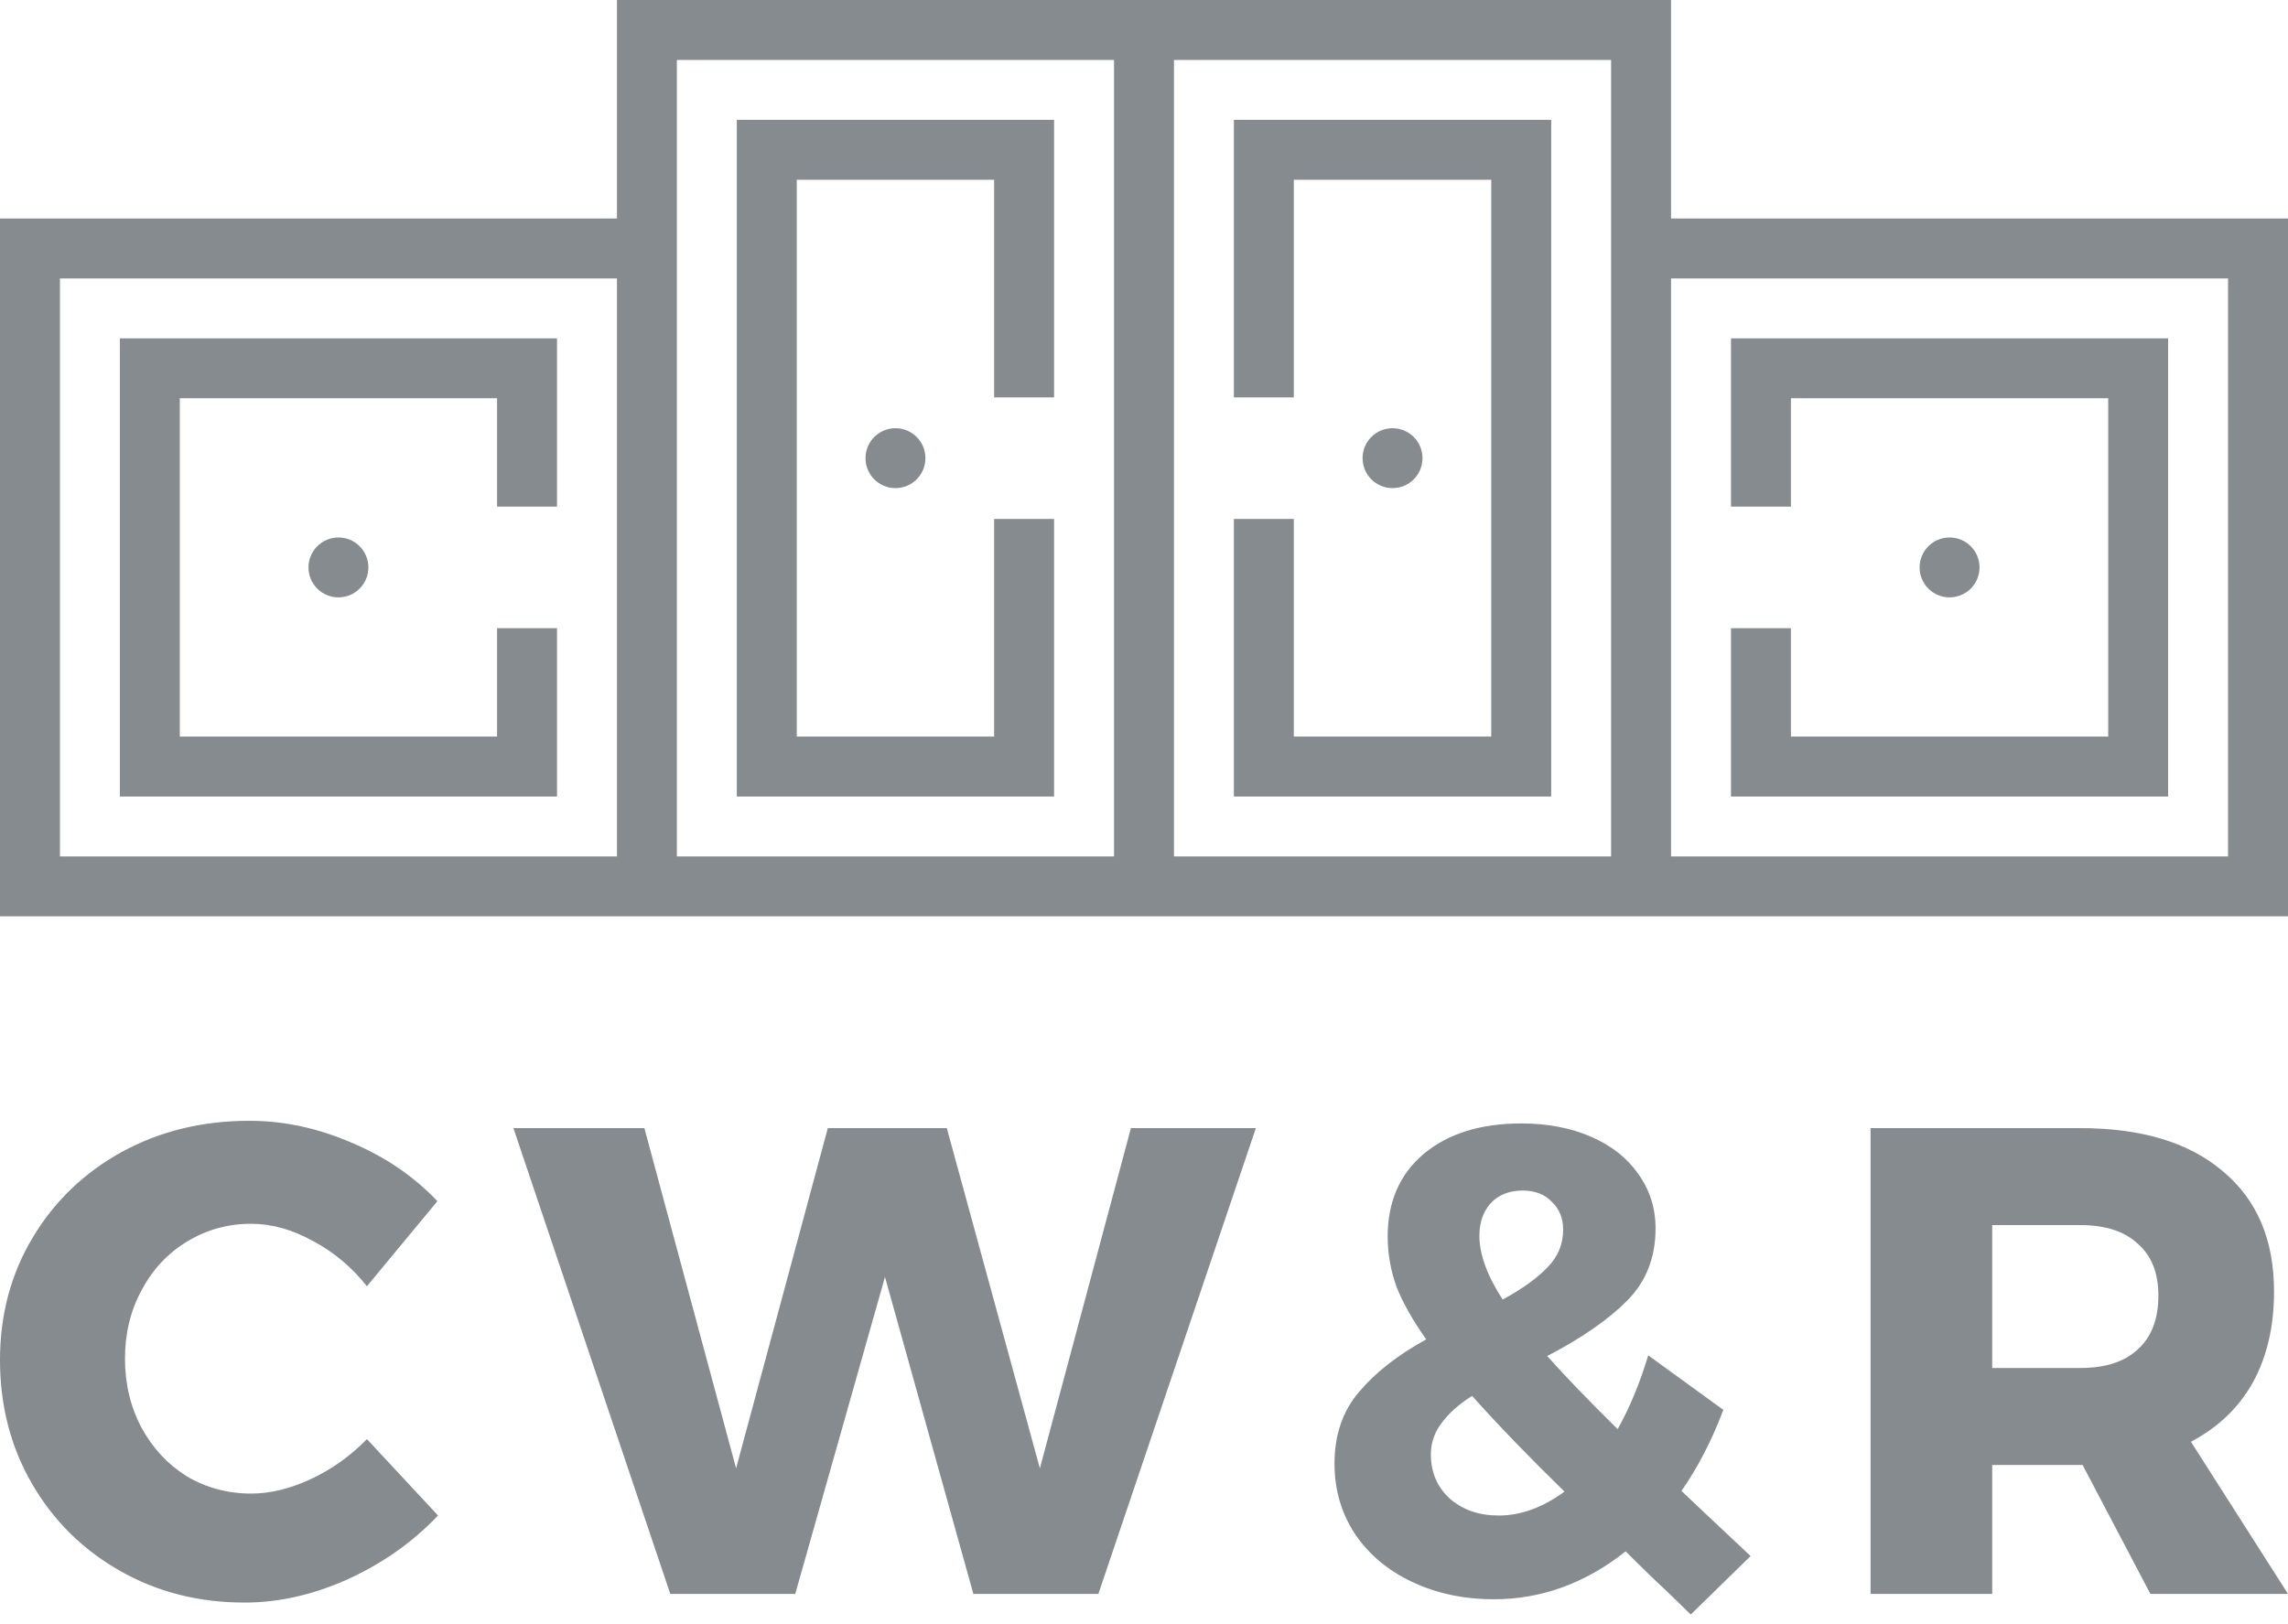 <svg width="100" height="71" viewBox="0 0 100 71" fill="none" xmlns="http://www.w3.org/2000/svg">
<path d="M16.037 56.234C15.378 55.401 14.594 54.743 13.684 54.258C12.773 53.755 11.873 53.503 10.982 53.503C9.955 53.503 9.016 53.764 8.164 54.288C7.331 54.791 6.672 55.498 6.188 56.408C5.704 57.299 5.462 58.297 5.462 59.401C5.462 60.505 5.704 61.512 6.188 62.422C6.672 63.313 7.331 64.02 8.164 64.543C9.016 65.046 9.955 65.298 10.982 65.298C11.815 65.298 12.686 65.085 13.596 64.659C14.507 64.233 15.32 63.652 16.037 62.916L19.145 66.257C18.041 67.419 16.724 68.349 15.194 69.046C13.684 69.724 12.182 70.063 10.691 70.063C8.677 70.063 6.856 69.598 5.229 68.668C3.602 67.739 2.324 66.47 1.395 64.862C0.465 63.255 0 61.454 0 59.459C0 57.483 0.475 55.701 1.424 54.113C2.373 52.525 3.67 51.276 5.317 50.365C6.982 49.455 8.841 49 10.895 49C12.405 49 13.896 49.32 15.368 49.959C16.84 50.578 18.09 51.431 19.116 52.515L16.037 56.234Z" fill="#868B90"/>
<path d="M49.429 49.32H54.89L48.005 69.685H42.543L38.679 55.827L34.757 69.685H29.296L22.439 49.32H28.163L32.172 64.194L36.181 49.32H41.381L45.449 64.194L49.429 49.32Z" fill="#868B90"/>
<path d="M73.897 70.586L72.823 69.54C72.396 69.152 71.806 68.581 71.05 67.826C69.288 69.22 67.37 69.918 65.298 69.918C63.981 69.918 62.79 69.666 61.725 69.162C60.659 68.659 59.827 67.961 59.226 67.07C58.626 66.16 58.326 65.134 58.326 63.991C58.326 62.732 58.684 61.686 59.401 60.853C60.117 60.001 61.095 59.236 62.335 58.558C61.734 57.706 61.298 56.931 61.027 56.234C60.776 55.517 60.65 54.791 60.65 54.055C60.65 52.544 61.173 51.343 62.218 50.453C63.284 49.562 64.707 49.116 66.489 49.116C67.632 49.116 68.649 49.31 69.54 49.697C70.431 50.085 71.118 50.627 71.602 51.324C72.106 52.021 72.358 52.816 72.358 53.706C72.358 54.985 71.941 56.04 71.108 56.873C70.276 57.706 69.114 58.51 67.622 59.284C68.378 60.137 69.404 61.202 70.702 62.48C71.225 61.55 71.67 60.475 72.038 59.255L75.321 61.638C74.817 62.974 74.207 64.156 73.491 65.182L74.566 66.199L76.512 68.029L73.897 70.586ZM64.659 54.026C64.659 54.84 64.998 55.769 65.676 56.815C66.528 56.35 67.177 55.885 67.622 55.42C68.087 54.956 68.319 54.404 68.319 53.764C68.319 53.261 68.155 52.854 67.826 52.544C67.516 52.215 67.09 52.05 66.547 52.05C65.966 52.05 65.501 52.234 65.153 52.602C64.823 52.97 64.659 53.445 64.659 54.026ZM65.501 66.257C66.47 66.257 67.428 65.908 68.378 65.211C66.828 63.7 65.482 62.306 64.339 61.028C63.758 61.395 63.313 61.793 63.003 62.219C62.693 62.625 62.538 63.081 62.538 63.584C62.538 64.378 62.819 65.027 63.381 65.531C63.942 66.015 64.649 66.257 65.501 66.257Z" fill="#868B90"/>
<path d="M93.986 69.685L91.023 64.049H90.907H87.072V69.685H81.755V49.32H90.907C93.599 49.32 95.681 49.949 97.153 51.208C98.644 52.447 99.39 54.2 99.39 56.466C99.39 57.996 99.08 59.323 98.46 60.447C97.841 61.55 96.94 62.412 95.758 63.032L100 69.685H93.986ZM87.072 59.807H90.936C92.02 59.807 92.853 59.536 93.434 58.994C94.035 58.452 94.335 57.667 94.335 56.641C94.335 55.653 94.035 54.898 93.434 54.375C92.853 53.832 92.02 53.561 90.936 53.561H87.072V59.807Z" fill="#868B90"/>
<path fill-rule="evenodd" clip-rule="evenodd" d="M29.583 2.62H48.69V37.443H29.583V2.62ZM26.965 37.443V12.172H2.62V37.443H26.965ZM32.203 5.24H46.07V17.373H43.45V7.858H34.823V17.373V22.689V32.203H43.45V22.689H46.07V34.823H32.203V5.24ZM39.137 18.721C39.861 18.721 40.447 19.307 40.447 20.03C40.447 20.754 39.861 21.34 39.137 21.34C38.414 21.34 37.828 20.754 37.828 20.03C37.828 19.307 38.414 18.721 39.137 18.721ZM5.238 14.792H24.345V22.149H21.725V17.411H7.858V32.203H21.725V27.465H24.345V34.823H5.238V14.792ZM14.792 23.498C15.516 23.498 16.101 24.084 16.101 24.808C16.101 25.531 15.516 26.117 14.792 26.117C14.069 26.117 13.482 25.531 13.482 24.808C13.482 24.084 14.069 23.498 14.792 23.498ZM73.035 37.443V12.172H97.38V37.443H73.035ZM67.797 5.24H53.928V17.373H56.548V7.858H65.177V17.373V22.689V32.203H56.548V22.689H53.928V34.823H67.797V5.24ZM60.863 18.721C60.139 18.721 59.553 19.307 59.553 20.03C59.553 20.754 60.139 21.34 60.863 21.34C61.586 21.34 62.172 20.754 62.172 20.03C62.172 19.307 61.586 18.721 60.863 18.721ZM94.76 14.792H75.655V22.149H78.275V17.411H92.142V32.203H78.275V27.465H75.655V34.823H94.76V14.792ZM85.208 23.498C84.484 23.498 83.898 24.084 83.898 24.808C83.898 25.531 84.484 26.117 85.208 26.117C85.931 26.117 86.518 25.531 86.518 24.808C86.518 24.084 85.931 23.498 85.208 23.498ZM51.31 2.62V37.443H70.415V2.62H51.31ZM26.965 0H48.69H51.31H73.035V9.553H100V40.061H73.035H72.265H51.31H48.69H27.735H26.965H0V9.553H26.965V0Z" fill="#868B90"/>
</svg>
